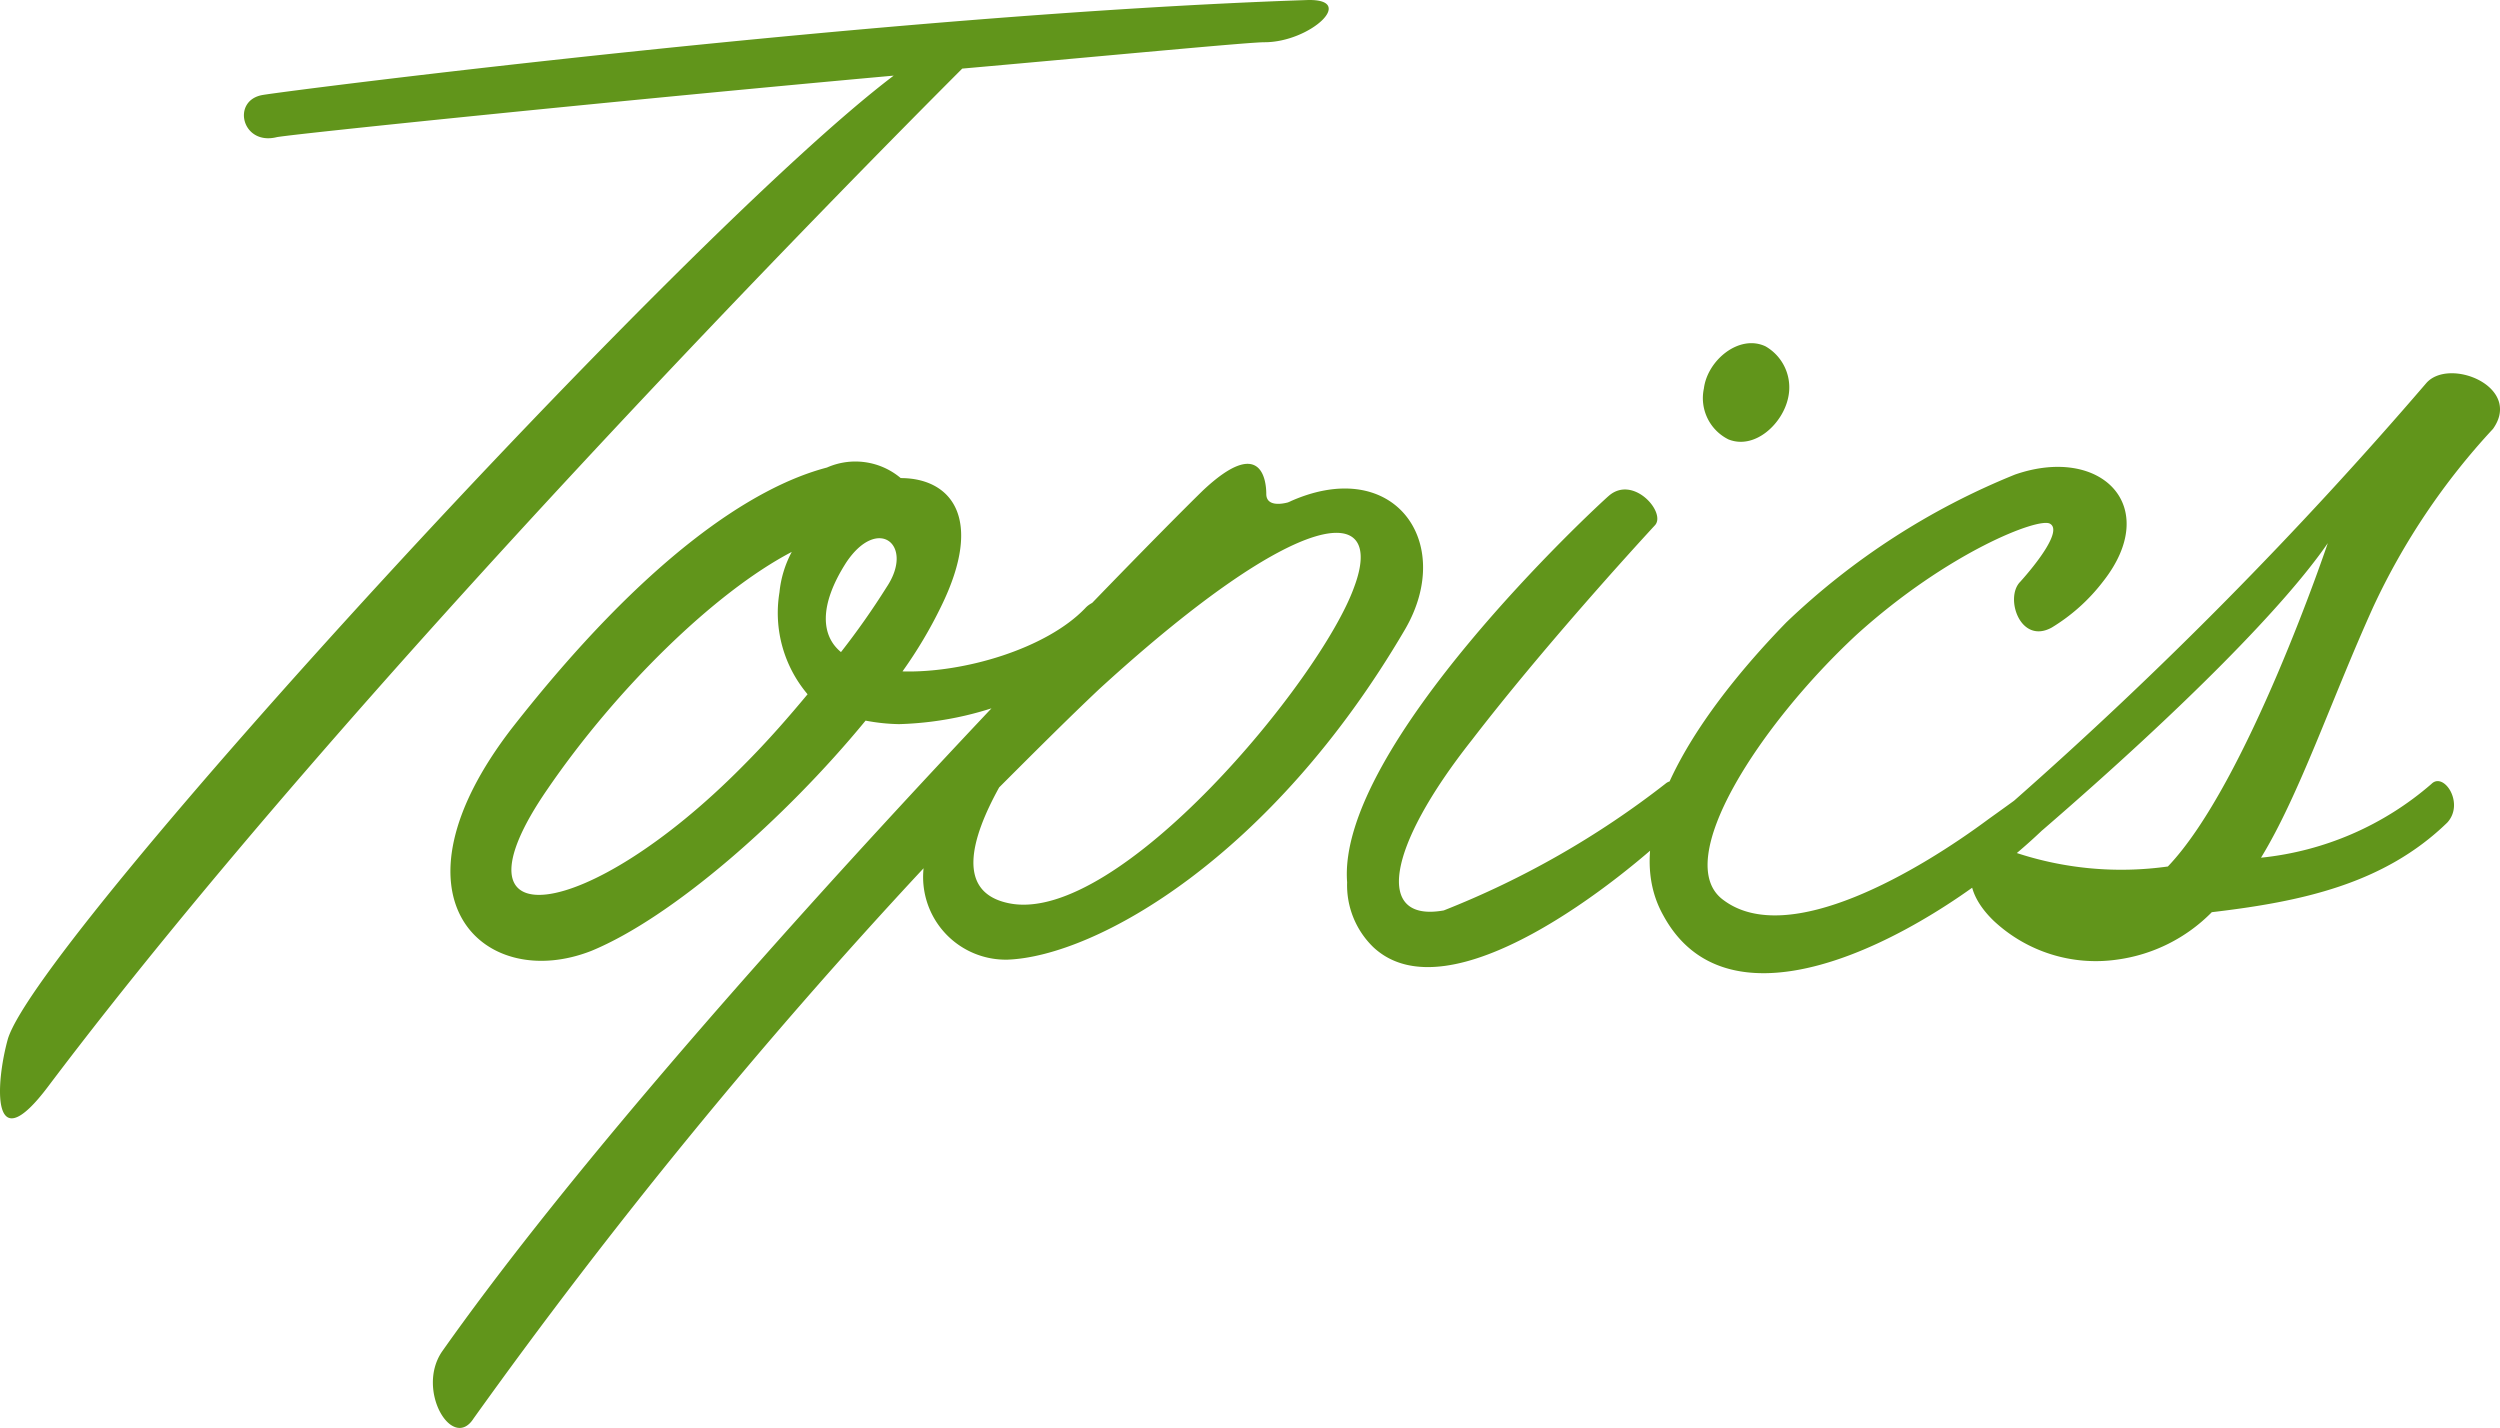 <svg xmlns="http://www.w3.org/2000/svg" width="85.35" height="48.749"><path data-name="パス 7130" d="M32.851 2.342c5.4-.48 9.78-.9 10.32-.9 1.56 0 3.18-1.5 1.44-1.44-14.28.48-34.56 3.06-35.64 3.24s-.72 1.74.48 1.44c.66-.12 11.76-1.26 21.06-2.1-7.14 5.4-29.16 29.4-30.24 32.88-.42 1.5-.6 4.26 1.38 1.62 10.32-13.68 27.72-31.26 31.2-34.74zm-4.14 19.92c-.66-.54-.78-1.56.18-3.06 1.08-1.62 2.34-.6 1.38.84a26.275 26.275 0 01-1.56 2.22zm-1.68-3.42a3.692 3.692 0 00-.42 1.38 4.3 4.3 0 00.96 3.48c-.6.72-1.32 1.56-2.22 2.46-5.34 5.4-10.26 6-6.66.78 2.34-3.42 5.7-6.72 8.34-8.1zm3.72-2.52a2.4 2.4 0 00-2.52-.36c-2.52.66-6.18 3.06-10.74 8.88-4.5 5.82-.96 9.06 2.7 7.62 2.76-1.14 6.6-4.5 9.36-7.86a6.645 6.645 0 001.14.12 11.354 11.354 0 008.04-3.66c.42-.78-1.2-.84-1.68-.3-1.32 1.38-4.14 2.22-6.24 2.16a15.3 15.3 0 001.32-2.22c1.5-3.06.3-4.38-1.38-4.38zm3.36 10.56c1.2-1.2 2.34-2.34 3.42-3.36 6.96-6.36 9.78-6.36 8.7-3.48-1.14 3.18-8.04 11.52-11.76 10.8-1.86-.36-1.32-2.22-.36-3.96zm9.12-10.02c0-.48-.18-1.98-2.16-.12-2.22 2.16-18.36 18.6-25.98 29.4-.9 1.32.36 3.42 1.08 2.28a188.765 188.765 0 0115.36-18.78 2.822 2.822 0 002.88 3.12c3-.12 9-3.48 13.56-11.28 1.74-3-.42-6-4.02-4.32.48-.18-.72.36-.72-.3zm2.76 13.26a2.943 2.943 0 00.9 2.22c2.58 2.4 8.4-2.22 10.5-4.26.6-.66-.06-1.74-.54-1.32a30.527 30.527 0 01-7.56 4.32c-2.34.42-1.98-2.1.96-5.82 2.4-3.12 5.52-6.54 6.24-7.32.42-.42-.72-1.74-1.56-1.02-.42.36-9.3 8.58-8.94 13.2zm14.28-18.3c-.9-.42-1.98.48-2.1 1.44a1.572 1.572 0 00.84 1.74c.9.36 1.86-.54 2.04-1.44a1.616 1.616 0 00-.78-1.74zm9.24 14.94c-.12.12-.78.6-1.62 1.2-2.34 1.74-6.84 4.44-9.06 2.76-1.8-1.32 1.26-6 4.56-9.06 3.12-2.82 6.24-4.02 6.6-3.78.42.24-.48 1.38-1.02 1.98-.54.54 0 2.16 1.08 1.56a6.35 6.35 0 001.74-1.56c2.04-2.58-.06-4.68-3-3.66a24.674 24.674 0 00-7.8 5.04c-2.22 2.28-6 6.84-4.2 10.02 2.52 4.62 9.96.06 13.2-3.18.66-.66-.06-1.74-.48-1.32zm13.32-13.68a144.162 144.162 0 01-14.1 14.28c-.42.36-.24 2.04 1.02.96 4.86-4.2 8.28-7.68 9.72-9.78 0 0-2.76 8.22-5.46 11.04a11.434 11.434 0 01-5.22-.48c-1.26-.54-2.28.84-.72 2.34a5.1 5.1 0 004.2 1.32 5.585 5.585 0 003.24-1.62c3.06-.36 5.88-.96 8.04-3.06.6-.66-.12-1.74-.54-1.32a10.49 10.49 0 01-5.82 2.52c1.32-2.16 2.4-5.4 3.84-8.58a23.478 23.478 0 014.08-6.06c1.02-1.44-1.5-2.46-2.28-1.56z" fill="#61951b"/></svg>